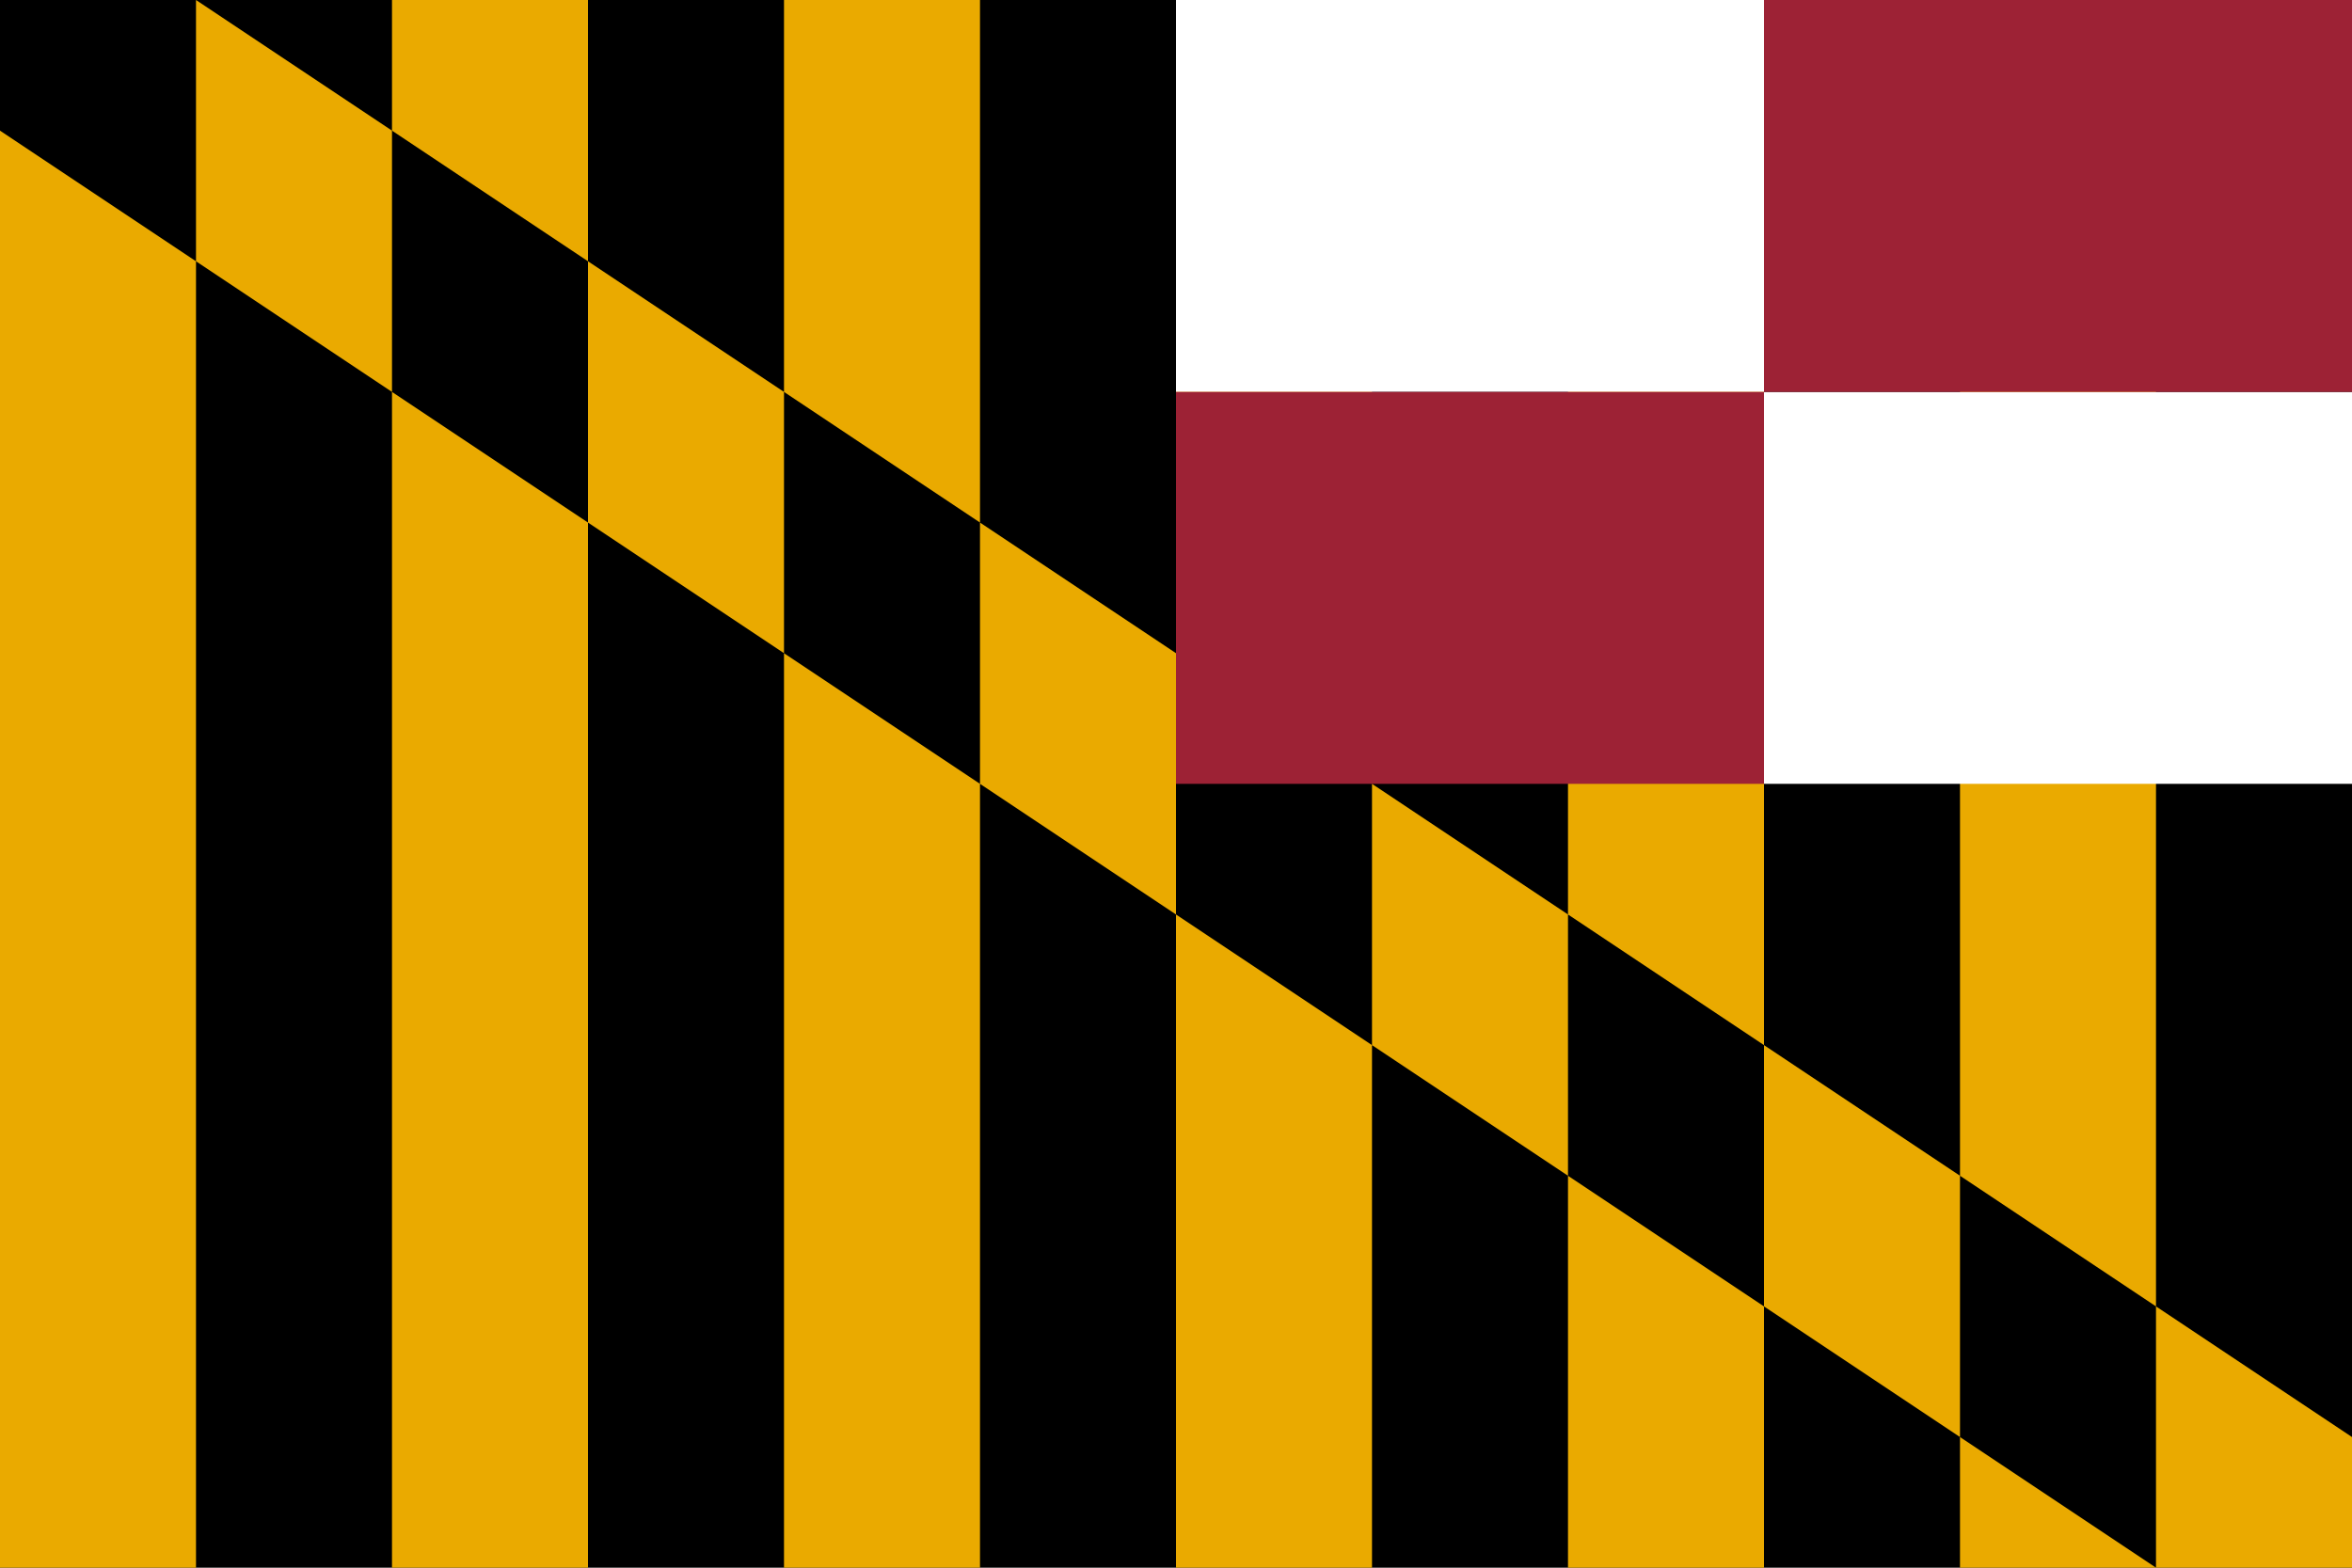<svg xmlns:xlink="http://www.w3.org/1999/xlink" xmlns="http://www.w3.org/2000/svg" height="500" width="750" viewBox="0 0 36 24"><defs><path d="M0,215 a32 32 0 0 0 32 -32 v-16 h31 a32 32 0 0 0 0 -64 h-31 V32 H231 v31 a32 32 0 0 0 64 0 v-31 h28 a32 32 0 0 0 32 -32 L0,0 z" transform="scale(.024)" id="c"></path></defs><path d="M0 0h36v24H0z"></path><path d="M0,24 V2 L3,4 V24 h3 V0 h3 V24 h3 V0 h3 V24 h3 V0 h3 V24 h3 V0 h3 V24 h3 V0 h3 V24 h3 V22 L3,0 V4 L33,24 z" fill="#eaaa00"></path><g id="q"><path d="M18,0 h9 v12 h9 v-6 h-18 z" fill="#fff"></path><path d="M27,0 h9 v6 h-18 v6 h9 z" fill="#9d2235"></path><g transform="translate(27,6)"></g></g></svg>